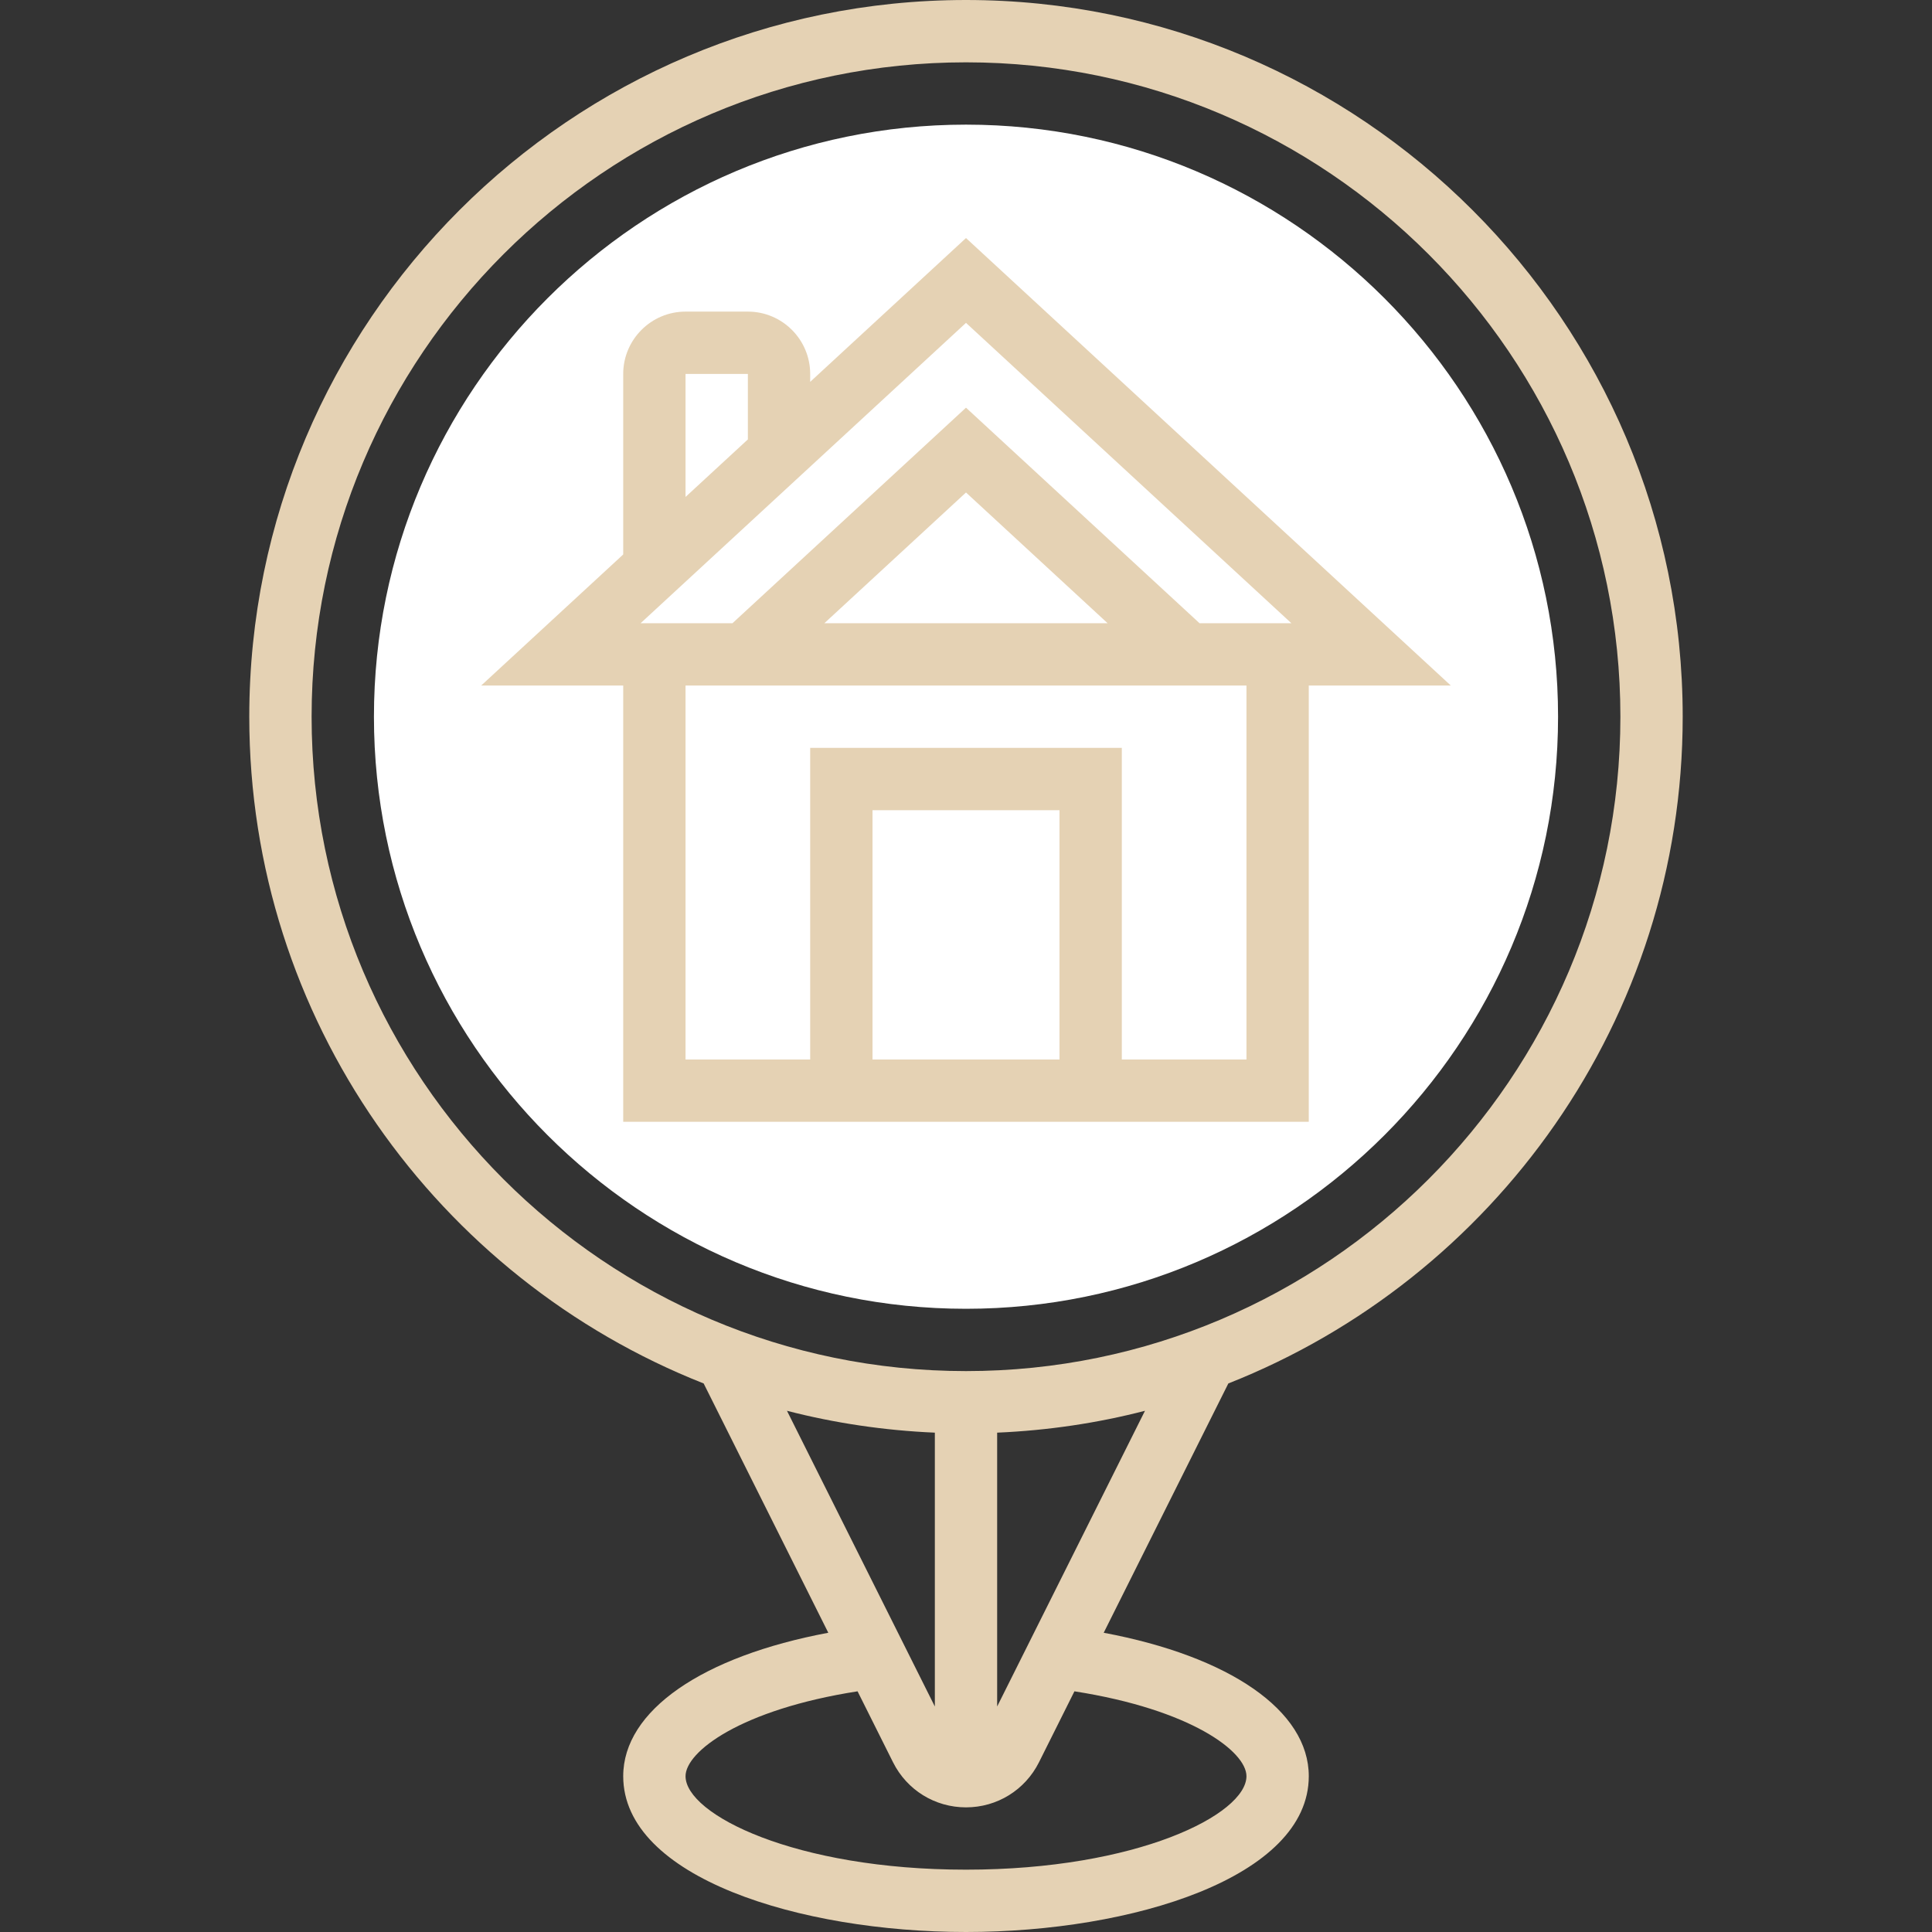 <svg width="80" height="80" viewBox="0 0 80 80" fill="none" xmlns="http://www.w3.org/2000/svg">
<rect x="0" y="0" width="80" height="80" fill="#333333" stroke="none"/>
<g clip-path="url(#clip0_388_1544)">
<path d="M40 54.194C26.481 54.194 15.484 43.196 15.484 29.677C15.484 16.159 26.481 5.161 40 5.161C53.519 5.161 64.516 16.159 64.516 29.677C64.516 43.196 53.519 54.194 40 54.194Z" fill="white"/>
<path d="M69.677 29.677C69.677 13.313 56.365 0 40 0C23.635 0 10.322 13.313 10.322 29.677C10.322 42.208 18.131 52.942 29.137 57.286L34.298 67.609C29.085 68.585 25.806 70.831 25.806 73.548C25.806 77.739 33.119 80 40 80C46.881 80 54.194 77.739 54.194 73.548C54.194 70.831 50.913 68.585 45.702 67.609L50.863 57.286C61.868 52.942 69.677 42.208 69.677 29.677ZM12.903 29.677C12.903 14.736 25.059 2.581 40 2.581C54.941 2.581 67.097 14.736 67.097 29.677C67.097 44.618 54.941 56.774 40 56.774C25.059 56.774 12.903 44.618 12.903 29.677ZM38.71 59.323V70.663L32.587 58.418C34.557 58.926 36.606 59.232 38.71 59.323ZM51.613 73.548C51.613 75.128 47.089 77.419 40 77.419C32.911 77.419 28.387 75.128 28.387 73.548C28.387 72.53 30.679 70.788 35.51 70.034L36.979 72.973C37.555 74.123 38.714 74.839 40 74.839C41.286 74.839 42.445 74.123 43.022 72.972L44.49 70.034C49.32 70.788 51.613 72.53 51.613 73.548ZM41.29 70.662V59.323C43.394 59.232 45.443 58.926 47.411 58.418L41.29 70.662Z" fill="#E5D2B4"/>
<path d="M54.193 46.452V28.387H60.075L40 9.857L33.548 15.812V15.484C33.548 14.061 32.391 12.903 30.968 12.903H28.387C26.964 12.903 25.806 14.061 25.806 15.484V22.959L19.925 28.387H25.806V46.452H54.193ZM43.871 43.871H36.129V33.548H43.871V43.871ZM51.613 43.871H46.452V30.968H33.548V43.871H28.387V28.387H51.613V43.871ZM34.135 25.806L40 20.393L45.864 25.806H34.135ZM53.473 25.806H49.67L40 16.881L30.33 25.806H26.526L40 13.369L53.473 25.806ZM28.387 15.484H30.968V18.195L28.387 20.577V15.484Z" fill="#E5D2B4"/>
</g>
<defs>
<clipPath id="clip0_388_1544">
<rect width="80" height="80" fill="white"/>
</clipPath>
</defs>
</svg>
